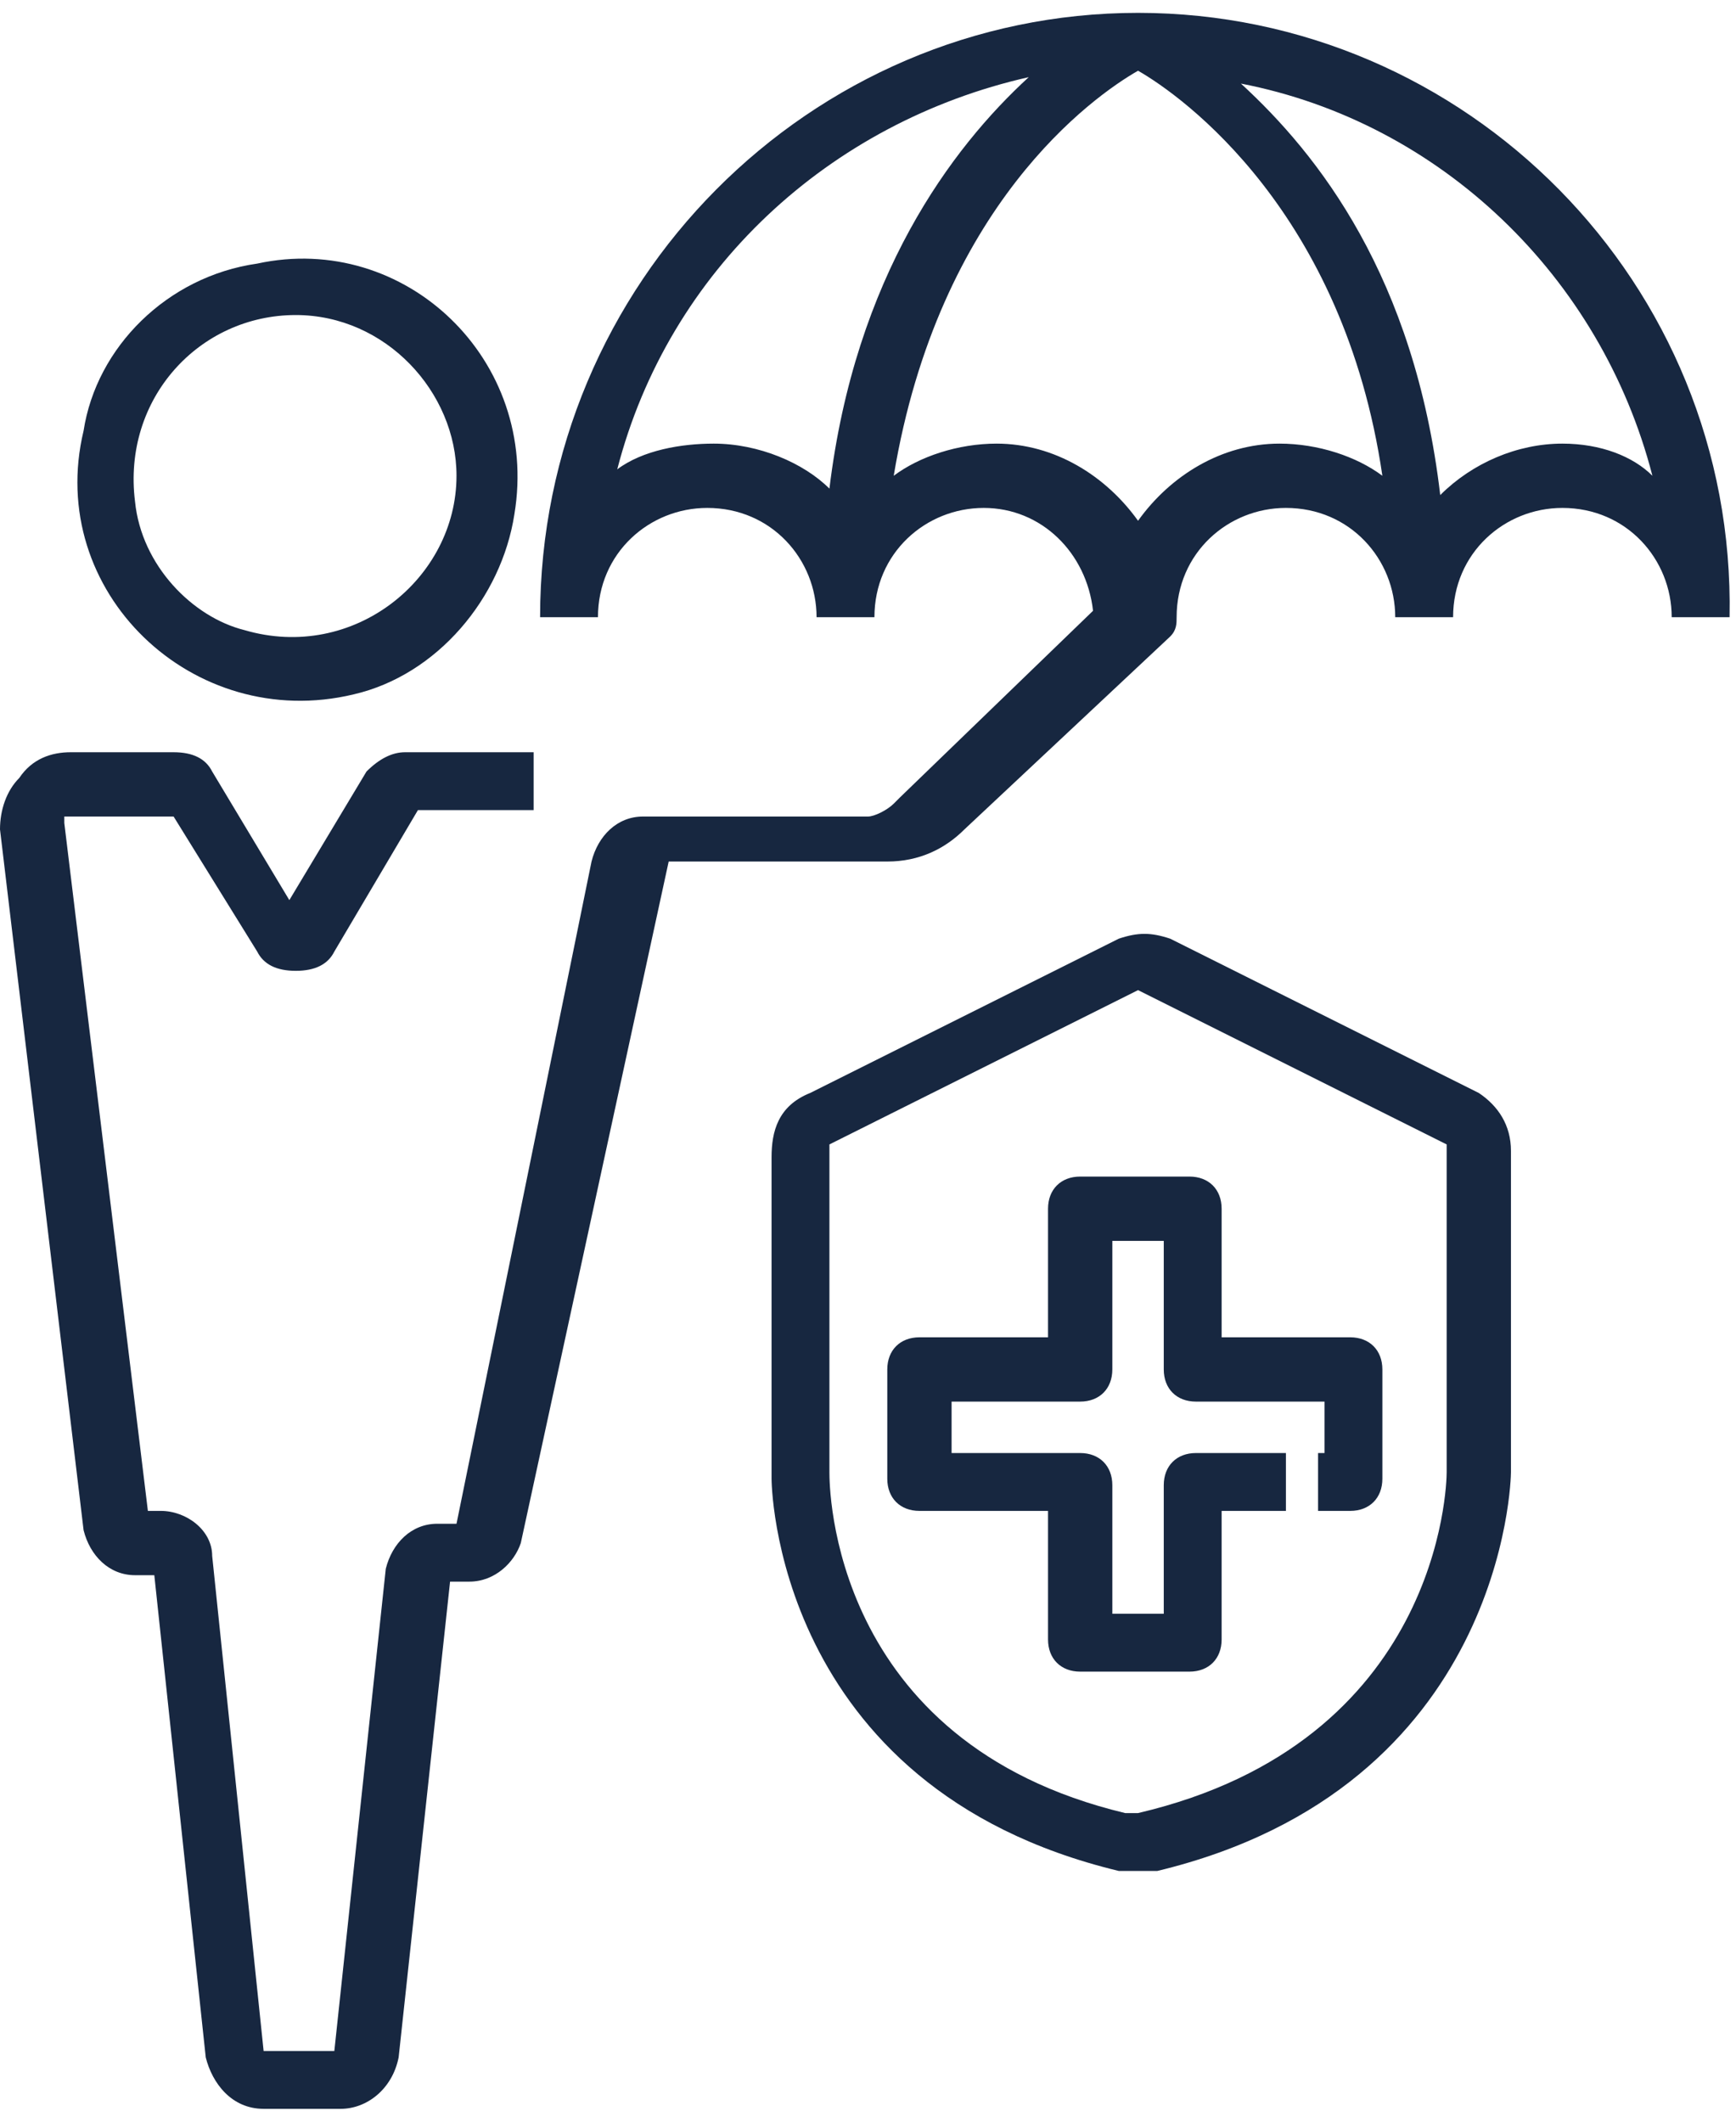 <?xml version="1.0" encoding="utf-8"?>
<!-- Generator: Adobe Illustrator 23.0.3, SVG Export Plug-In . SVG Version: 6.00 Build 0)  -->
<svg version="1.1" id="Layer_1" xmlns="http://www.w3.org/2000/svg" xmlns:xlink="http://www.w3.org/1999/xlink" x="0px" y="0px"
	 viewBox="0 0 27 33" style="enable-background:new 0 0 27 33;" xml:space="preserve">
<style type="text/css">
	.st0{fill:#172740;}
</style>
<g>
	<path class="st0" d="M17.4,29.1c0.1,0,0.2,0,0.3,0c0.1,0,0.2,0,0.3,0c5.4-1.3,5.5-6.1,5.5-6.2v-5c0-0.4-0.2-0.7-0.5-0.9l-4.8-2.4
		c-0.3-0.1-0.5-0.1-0.8,0l-4.8,2.4C12.1,17.2,12,17.6,12,18v5C12,23,12,27.8,17.4,29.1L17.4,29.1z M12.9,22.9v-5c0,0,0-0.1,0-0.1
		l4.8-2.4l4.8,2.4c0,0,0,0,0,0.1v5c0,0.2-0.1,4.2-4.8,5.3h-0.2C12.9,27.1,12.9,23.1,12.9,22.9L12.9,22.9z"/>
	<path class="st0" d="M19,25.5v-2h1v-0.9h-1.4c-0.3,0-0.5,0.2-0.5,0.5v2h-0.8v-2c0-0.3-0.2-0.5-0.5-0.5h-2v-0.8h2
		c0.3,0,0.5-0.2,0.5-0.5v-2h0.8v2c0,0.3,0.2,0.5,0.5,0.5h2v0.8h-0.1v0.9H21c0.3,0,0.5-0.2,0.5-0.5v-1.7c0-0.3-0.2-0.5-0.5-0.5h-2v-2
		c0-0.3-0.2-0.5-0.5-0.5h-1.7c-0.3,0-0.5,0.2-0.5,0.5v2h-2c-0.3,0-0.5,0.2-0.5,0.5v1.7c0,0.3,0.2,0.5,0.5,0.5h2v2
		c0,0.3,0.2,0.5,0.5,0.5h1.7C18.8,26,19,25.8,19,25.5L19,25.5z"/>
	<path class="st0" d="M17.7,0.2c-5.1,0-9.3,4.2-9.3,9.4h0.9c0-1,0.8-1.7,1.7-1.7c1,0,1.7,0.8,1.7,1.7h0.9c0-1,0.8-1.7,1.7-1.7
		c0.9,0,1.6,0.7,1.7,1.6l-3,2.9l-0.1,0.1c-0.1,0.1-0.3,0.2-0.4,0.2l-3.5,0c-0.4,0-0.7,0.3-0.8,0.7L7.1,23.7H6.8
		c-0.4,0-0.7,0.3-0.8,0.7l-0.8,7.5H4.1l-0.8-7.7c0-0.4-0.4-0.7-0.8-0.7H2.3L1,12.8c0,0,0-0.1,0-0.1c0,0,0,0,0.1,0h1.6L4,14.8
		c0.1,0.2,0.3,0.3,0.6,0.3s0.5-0.1,0.6-0.3l1.3-2.2h1.8v-0.9h-2c-0.2,0-0.4,0.1-0.6,0.3l-1.2,2l-1.2-2c-0.1-0.2-0.3-0.3-0.6-0.3H1.1
		c-0.3,0-0.6,0.1-0.8,0.4c-0.2,0.2-0.3,0.5-0.3,0.8l1.3,10.9c0.1,0.4,0.4,0.7,0.8,0.7h0.3L3.2,32c0.1,0.4,0.4,0.8,0.9,0.8h1.2
		c0.4,0,0.8-0.3,0.9-0.8L7,24.6h0.3c0.4,0,0.7-0.3,0.8-0.6l2.3-10.6l3.4,0c0.5,0,0.9-0.2,1.2-0.5l3.2-3c0.1-0.1,0.1-0.2,0.1-0.3
		c0-1,0.8-1.7,1.7-1.7c1,0,1.7,0.8,1.7,1.7h0.9c0-1,0.8-1.7,1.7-1.7c1,0,1.7,0.8,1.7,1.7l0.9,0C27,4.4,22.8,0.2,17.7,0.2L17.7,0.2z
		 M11.1,6.9c-0.5,0-1.1,0.1-1.5,0.4c0.8-3.1,3.3-5.4,6.4-6.1c-1.2,1.1-2.7,3.1-3.1,6.4C12.5,7.2,11.8,6.9,11.1,6.9L11.1,6.9z
		 M19.9,6.9c-0.9,0-1.7,0.5-2.2,1.2c-0.5-0.7-1.3-1.2-2.2-1.2c-0.6,0-1.2,0.2-1.6,0.5c0.7-4.2,3.1-5.9,3.8-6.3
		c0.7,0.4,3.2,2.2,3.8,6.3C21.1,7.1,20.5,6.9,19.9,6.9L19.9,6.9z M24.3,6.9c-0.7,0-1.4,0.3-1.9,0.8c-0.4-3.4-1.9-5.3-3.1-6.4
		c3.1,0.6,5.6,3,6.4,6.1C25.4,7.1,24.9,6.9,24.3,6.9L24.3,6.9z"/>
	<path class="st0" d="M8,8C8.4,5.6,6.3,3.6,4,4.1C2.6,4.3,1.5,5.4,1.3,6.7C0.7,9.2,3,11.4,5.5,10.8C6.8,10.5,7.8,9.3,8,8z M2.1,7.8
		c-0.2-1.6,1-2.9,2.5-2.9c1.4,0,2.5,1.2,2.5,2.5c0,1.6-1.6,2.9-3.3,2.4C3,9.6,2.2,8.8,2.1,7.8z"/>
</g>
</svg>
